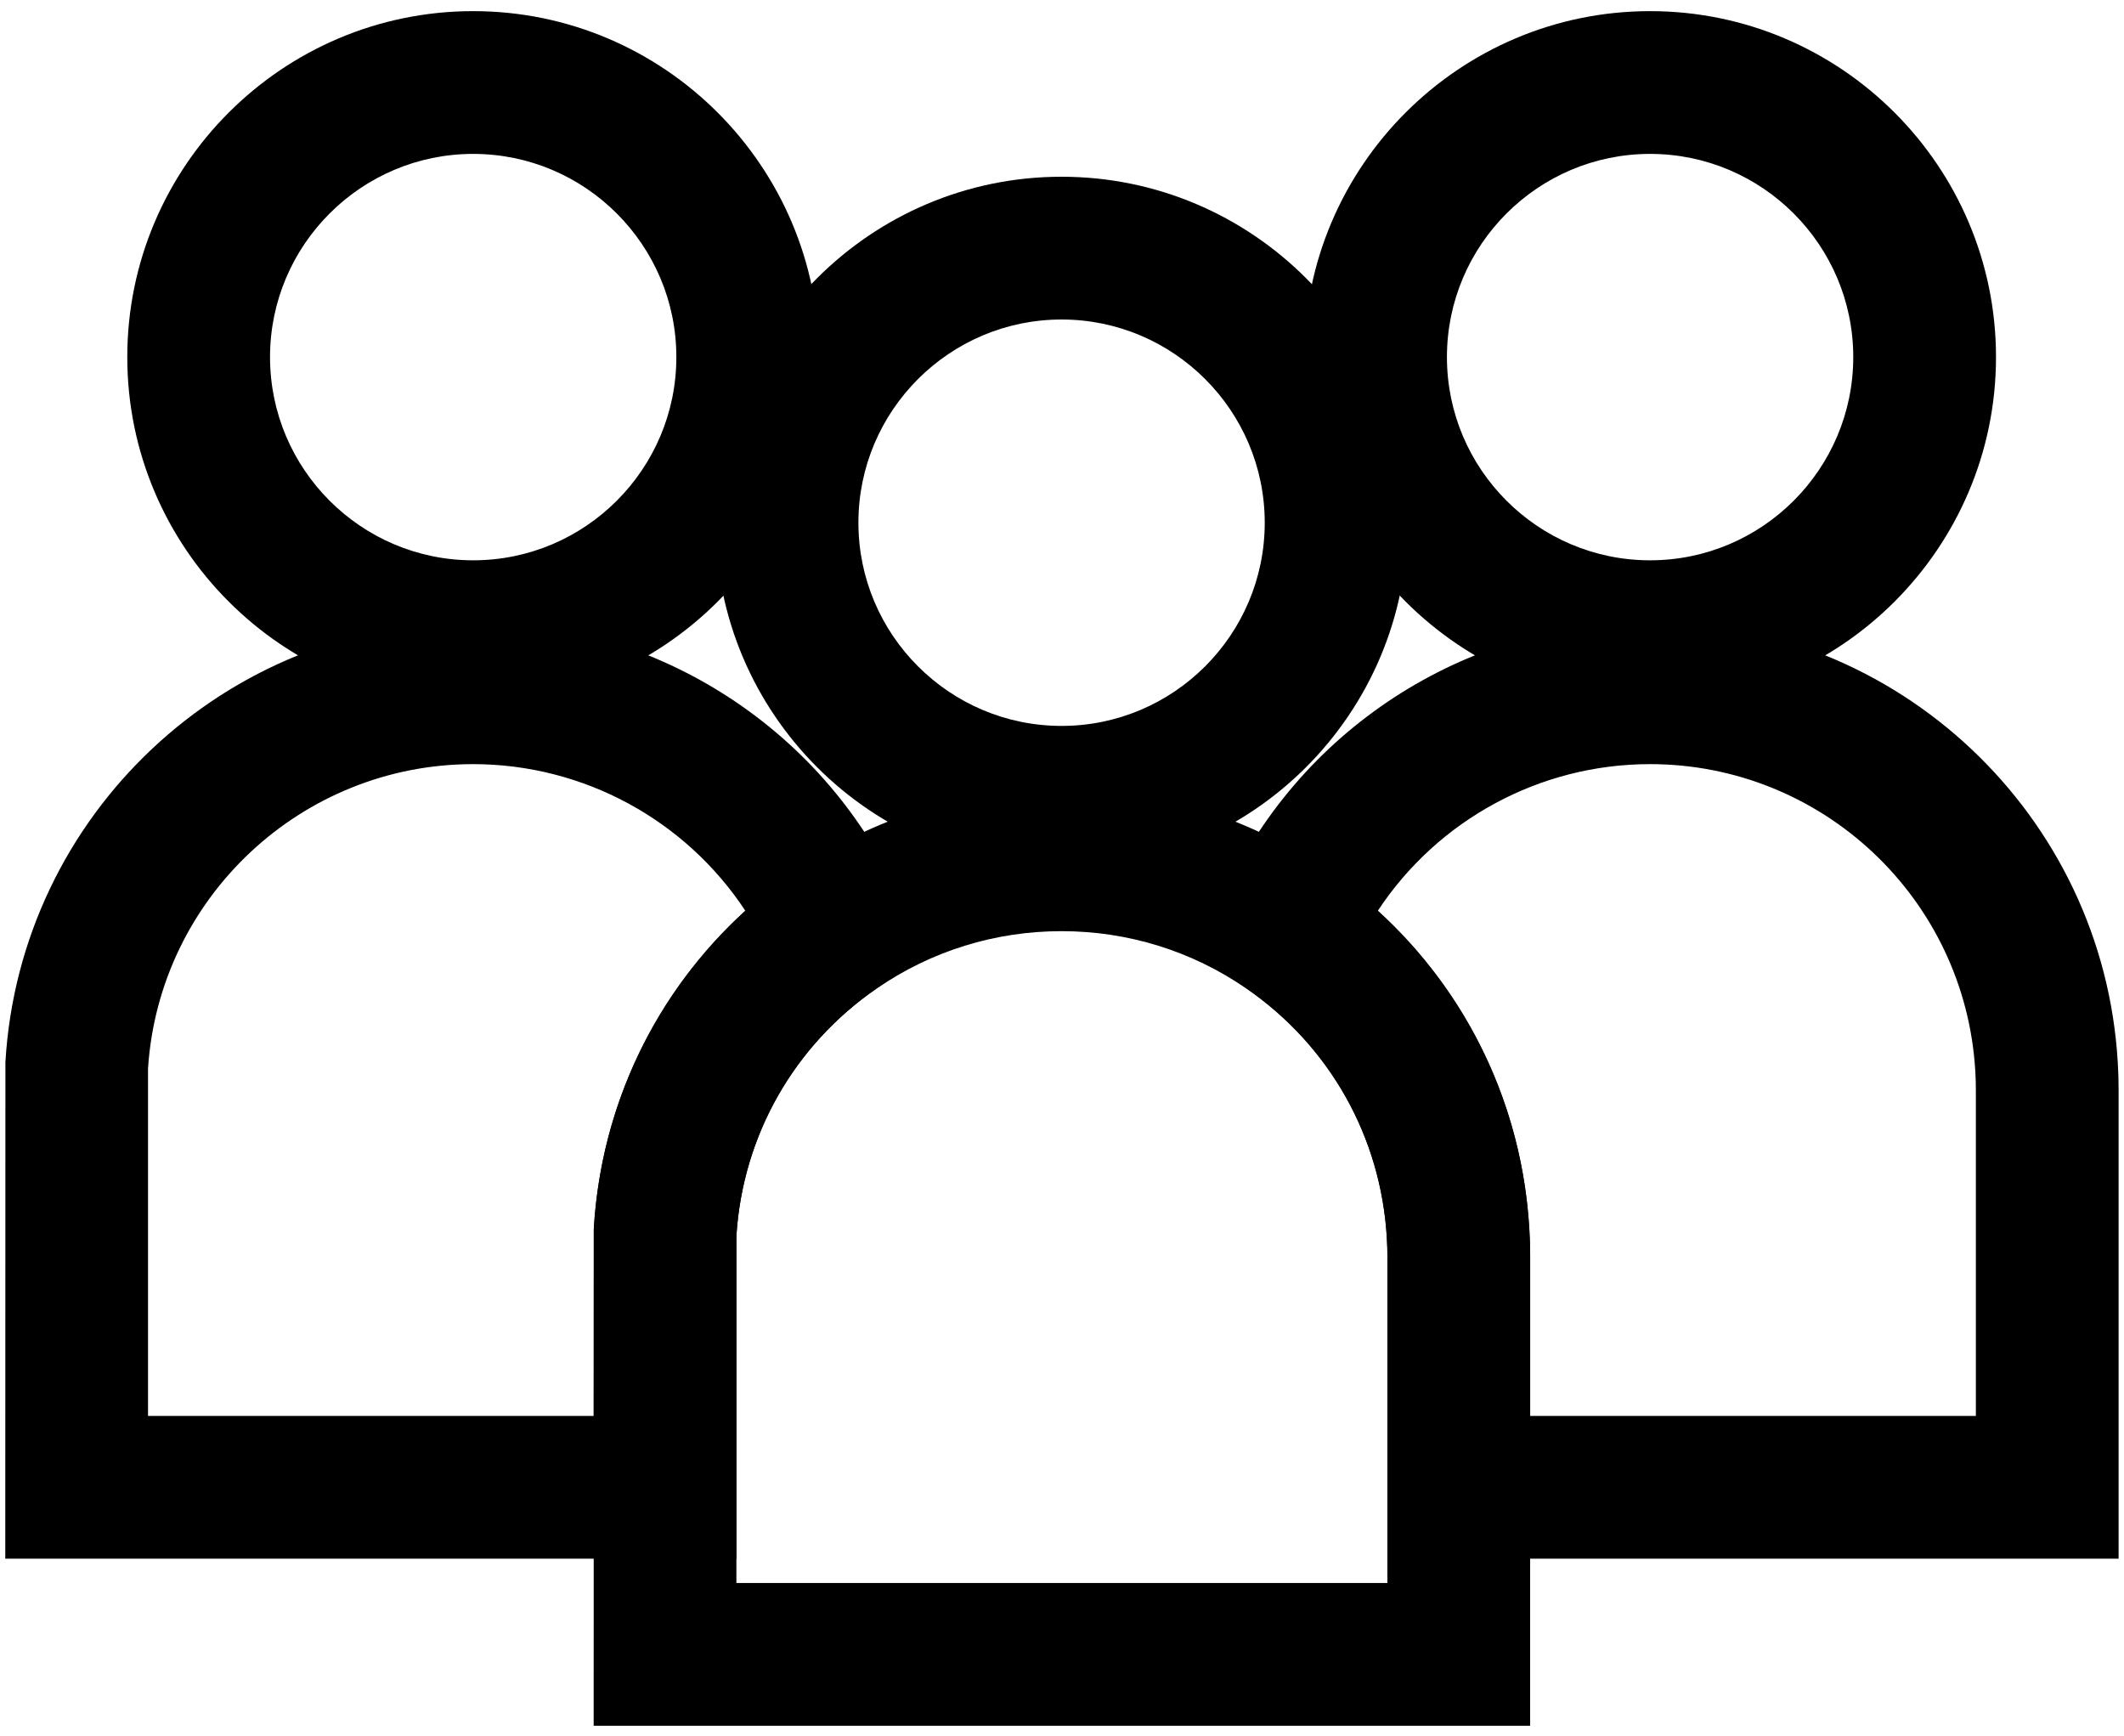 <?xml version="1.0" encoding="UTF-8" standalone="no"?>
<svg id="svg4788" xmlns:rdf="http://www.w3.org/1999/02/22-rdf-syntax-ns#" xmlns="http://www.w3.org/2000/svg" height="152" width="186" version="1.1" xmlns:cc="http://creativecommons.org/ns#" xmlns:dc="http://purl.org/dc/elements/1.1/" viewBox="0 0 186 152">
	<defs id="defs4790">
		<clipPath id="a" clipPathUnits="userSpaceOnUse">
			<path id="path4316" d="m0 3684.1h1366v-3684.1h-1366v3684.1z"/>
		</clipPath>
	</defs>
	<g id="layer1" transform="translate(-266.92 -451.4)">
		<g id="g4310" transform="matrix(1.25 0 0 -1.25 -879.08 3324.5)">
			<g id="g4312" clip-path="url(#a)">
				<g id="g4318" transform="translate(1032.4 2287.7)">
					<path id="path4320" d="m0 0c-7.848 0-14.233-6.385-14.233-14.233 0-7.849 6.385-14.234 14.233-14.234s14.233 6.385 14.233 14.234c0 7.848-6.385 14.233-14.233 14.233m0-38.467c-13.362 0-24.233 10.871-24.233 24.234 0 13.362 10.871 24.233 24.233 24.233s24.233-10.871 24.233-24.233c0-13.363-10.871-24.234-24.233-24.234"/>
				</g>
				<g id="g4322" transform="translate(1024 2199.3)">
					<path id="path4324" d="m0 0h31.222v22.828c0 0.45-0.011 0.888-0.04 1.331-0.709 12.069-10.718 21.497-22.788 21.497-7.75 0-14.887-3.93-19.063-10.264 6.296-5.736 10.104-13.645 10.61-22.285 0.041-0.627 0.059-1.279 0.059-1.95v-11.157zm41.222-10h-51.222v21.157c0 0.45-0.011 0.888-0.04 1.332-0.416 7.094-4.006 13.455-9.854 17.486l-3.411 2.352 1.677 3.789c5.254 11.87 17.039 19.54 30.022 19.54 17.357 0 31.751-13.563 32.769-30.877 0.041-0.628 0.059-1.28 0.059-1.951v-32.828z"/>
				</g>
				<g id="g4326" transform="translate(991.17 2276.1)">
					<path id="path4328" d="m0 0c-7.848 0-14.233-6.385-14.233-14.233 0-7.849 6.385-14.234 14.233-14.234s14.233 6.385 14.233 14.234c0 7.848-6.385 14.233-14.233 14.233m0-38.467c-13.362 0-24.233 10.871-24.233 24.234 0 13.362 10.871 24.233 24.233 24.233s24.233-10.871 24.233-24.233c0-13.363-10.871-24.234-24.233-24.234"/>
				</g>
				<g id="g4330" transform="translate(968.39 2187.6)">
					<path id="path4332" d="m0 0h45.605v22.828c0 0.449-0.011 0.888-0.04 1.332-0.416 7.094-4.006 13.455-9.854 17.486-3.811 2.623-8.284 4.01-12.934 4.01s-9.123-1.387-12.937-4.012c-5.807-4.003-9.389-10.307-9.84-17.311v-24.333zm55.605-10h-65.605l0.008 34.778c0.595 10.159 5.755 19.308 14.16 25.101 5.491 3.78 11.925 5.777 18.609 5.777s13.118-1.997 18.607-5.775c8.407-5.795 13.567-14.944 14.162-25.103 0.041-0.628 0.059-1.28 0.059-1.95v-32.828z"/>
				</g>
				<g id="g4334" transform="translate(949.95 2287.7)">
					<path id="path4336" d="m0 0c-7.848 0-14.233-6.385-14.233-14.233 0-7.849 6.385-14.234 14.233-14.234s14.233 6.385 14.233 14.234c0 7.848-6.385 14.233-14.233 14.233m0-38.467c-13.362 0-24.233 10.871-24.233 24.234 0 13.362 10.871 24.233 24.233 24.233s24.233-10.871 24.233-24.233c0-13.363-10.871-24.234-24.233-24.234"/>
				</g>
				<g id="g4338" transform="translate(927.17 2199.3)">
					<path id="path4340" d="m0 0h31.222l0.008 13.107c0.506 8.64 4.314 16.549 10.611 22.285-4.177 6.334-11.313 10.264-19.064 10.264-12.023 0-22.002-9.355-22.777-21.324v-24.332zm41.222-10h-51.222l0.009 34.779c1.017 17.314 15.411 30.877 32.768 30.877 12.984 0 24.768-7.67 30.023-19.54l1.677-3.789-3.412-2.352c-5.81-4.004-9.392-10.308-9.843-17.313v-22.662z"/>
				</g>
			</g>
		</g>
	</g>
</svg>
